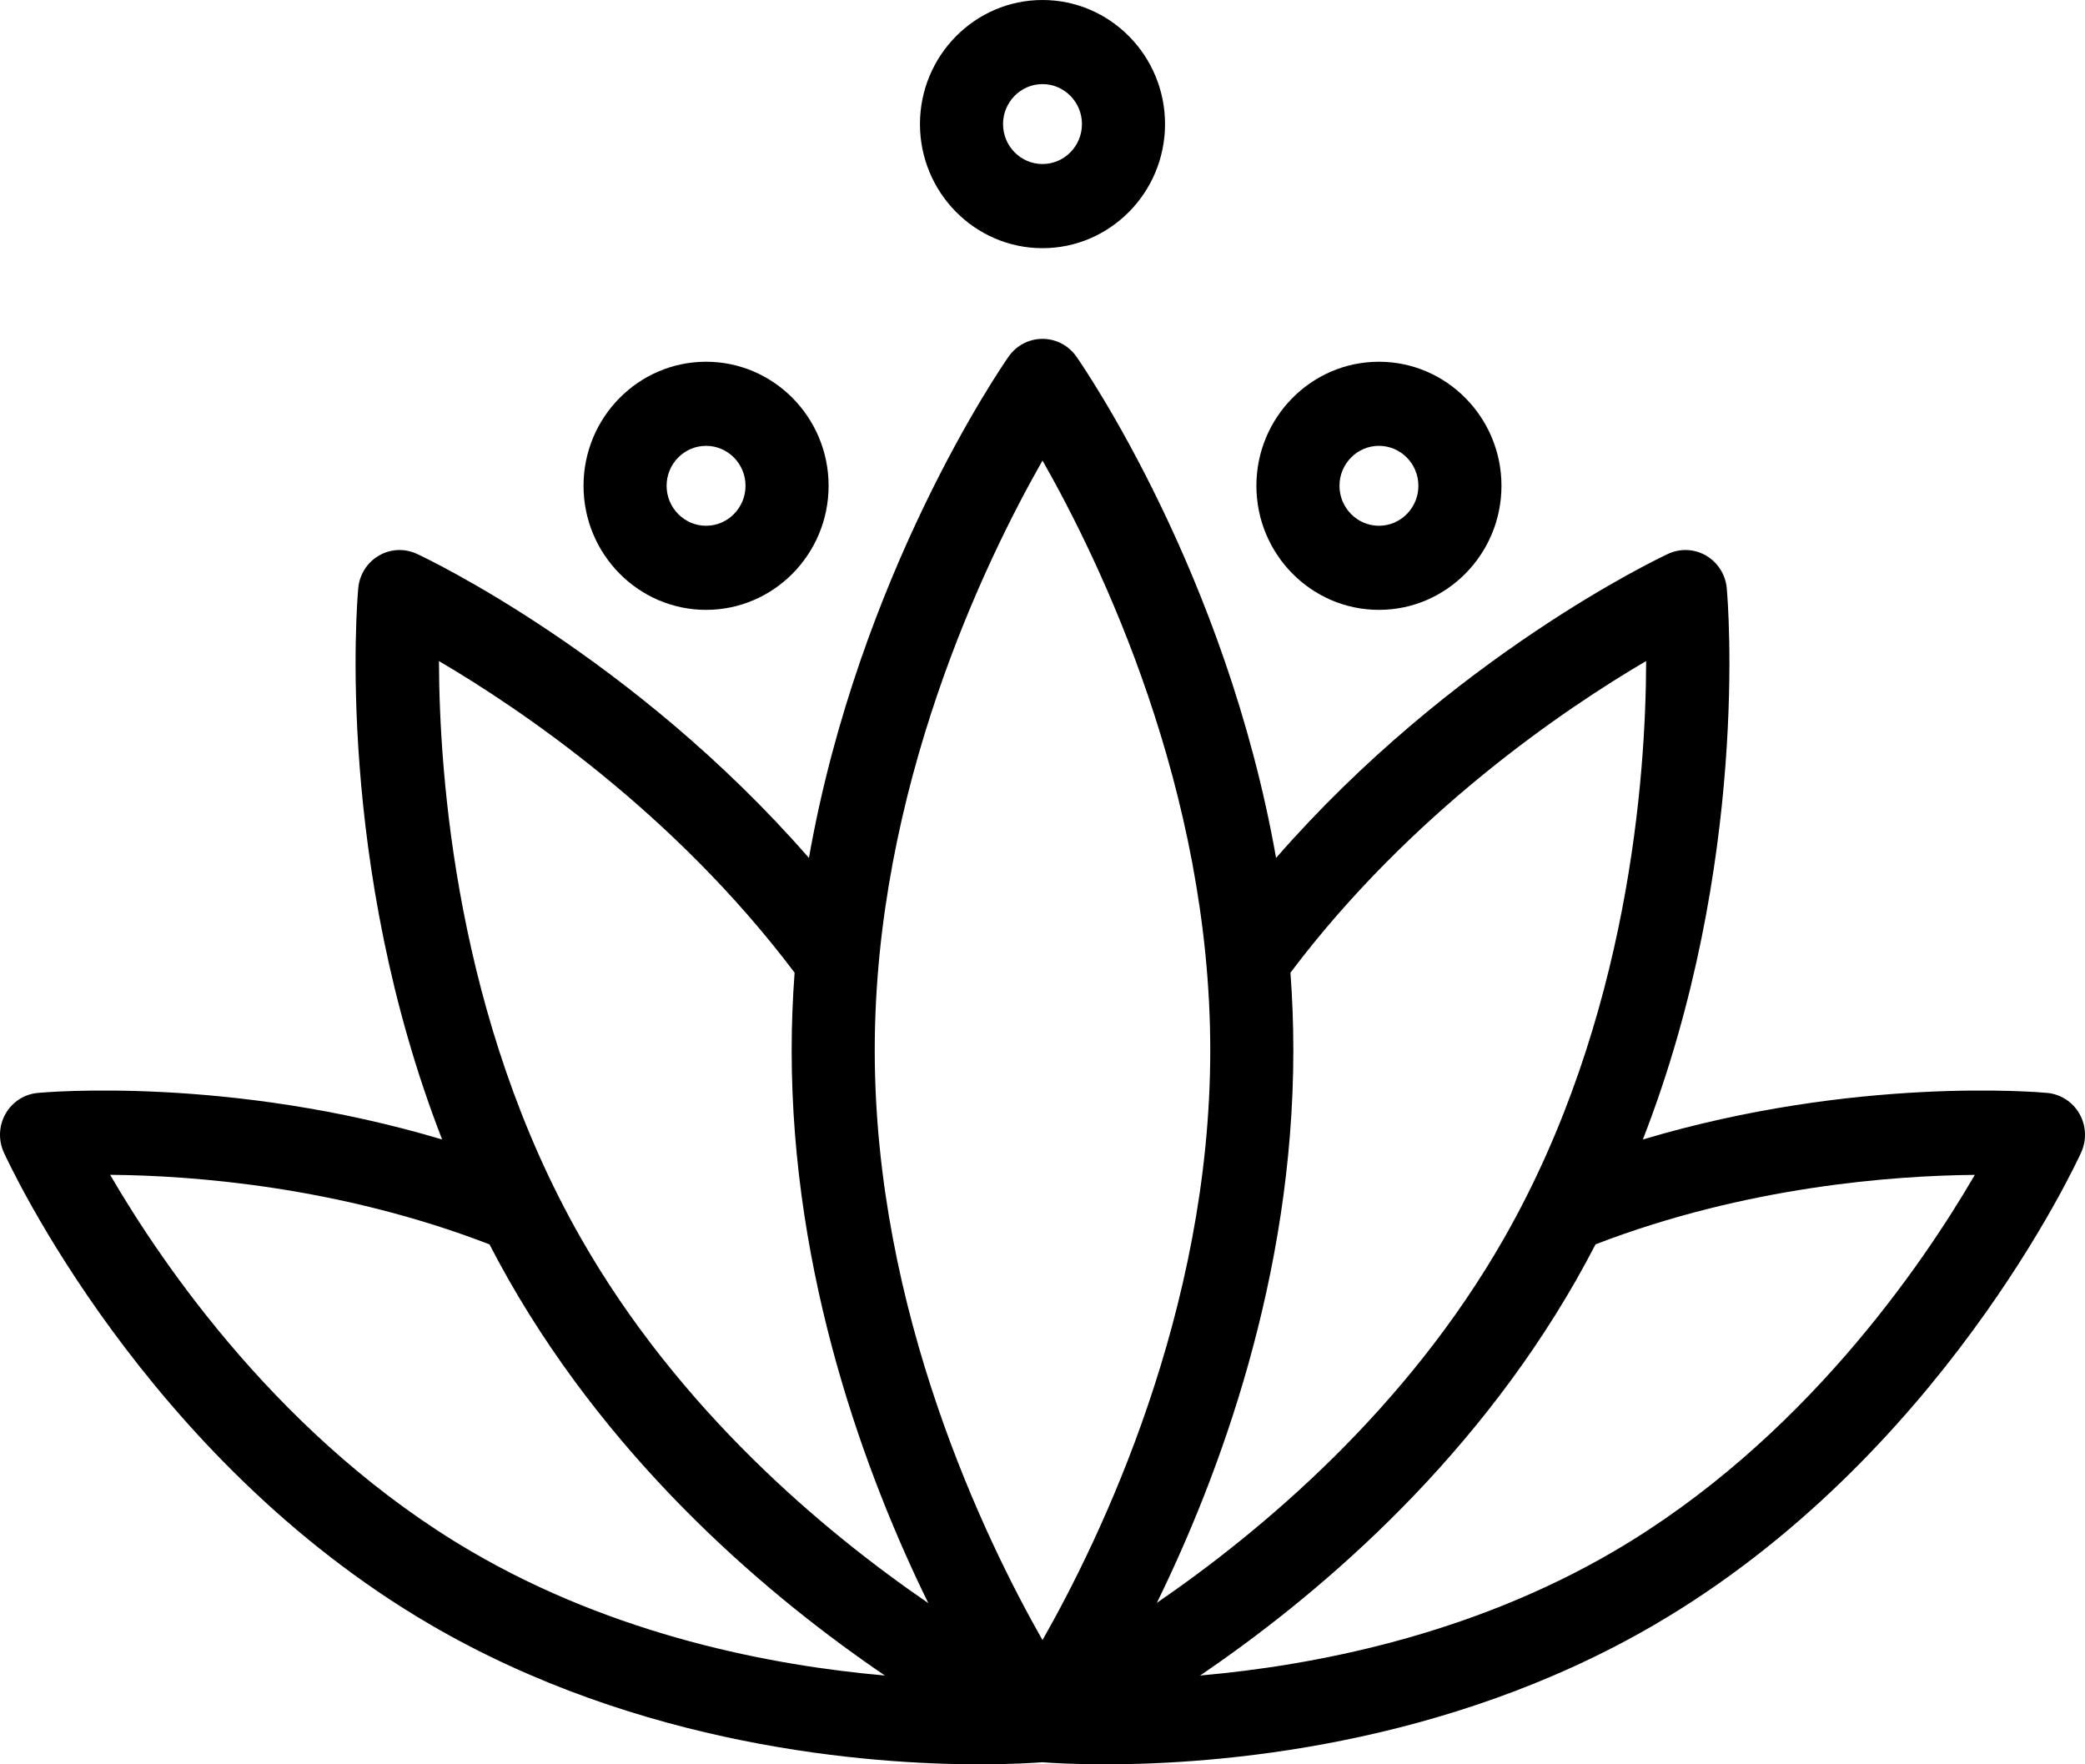 <?xml version="1.0" encoding="UTF-8"?> <svg xmlns="http://www.w3.org/2000/svg" width="39" height="33" viewBox="0 0 39 33" fill="none"><path d="M38.896 20.832C38.77 20.611 38.545 20.465 38.294 20.442C38.131 20.427 34.7 20.127 30.73 21.313C32.735 16.16 32.321 11.242 32.299 11.002C32.276 10.748 32.132 10.52 31.914 10.393C31.696 10.265 31.43 10.253 31.201 10.36C31.02 10.444 27.162 12.273 23.869 16.047C22.933 10.733 20.271 6.866 20.134 6.67C19.989 6.462 19.752 6.338 19.5 6.338C19.248 6.338 19.011 6.462 18.866 6.67C18.729 6.866 16.067 10.733 15.131 16.047C11.838 12.273 7.98 10.444 7.799 10.36C7.57 10.253 7.304 10.265 7.086 10.393C6.867 10.52 6.724 10.748 6.701 11.002C6.679 11.242 6.265 16.161 8.27 21.313C4.299 20.127 0.869 20.427 0.706 20.442C0.454 20.465 0.23 20.611 0.104 20.832C-0.022 21.053 -0.034 21.322 0.071 21.554C0.177 21.786 2.716 27.269 8.039 30.381C11.975 32.682 16.259 33 18.325 33C18.924 33 19.336 32.973 19.5 32.961C19.664 32.974 20.076 33 20.674 33C22.741 33 27.025 32.682 30.961 30.381C36.284 27.269 38.823 21.786 38.929 21.554C39.034 21.322 39.022 21.053 38.896 20.832ZM8.816 29.018C5.289 26.956 3.044 23.664 2.06 21.974C3.58 21.986 6.332 22.186 9.156 23.275C9.271 23.497 9.391 23.72 9.517 23.941C11.53 27.471 14.449 29.91 16.552 31.339C14.453 31.155 11.514 30.596 8.816 29.018ZM10.863 23.154C8.534 19.069 8.216 14.498 8.211 12.365C9.735 13.26 12.606 15.198 14.863 18.193C14.828 18.669 14.808 19.154 14.808 19.645C14.808 23.892 16.207 27.625 17.364 29.985C15.405 28.643 12.698 26.374 10.863 23.154ZM19.5 30.676C18.425 28.788 16.362 24.528 16.362 19.645C16.362 14.762 18.425 10.502 19.5 8.614C20.575 10.502 22.638 14.762 22.638 19.645C22.638 24.528 20.575 28.788 19.5 30.676ZM24.192 19.645C24.192 19.154 24.173 18.669 24.138 18.193C26.395 15.197 29.267 13.259 30.791 12.364C30.788 14.494 30.473 19.058 28.137 23.154C26.307 26.365 23.599 28.635 21.639 29.98C22.795 27.62 24.192 23.89 24.192 19.645ZM30.184 29.018C27.486 30.596 24.548 31.155 22.448 31.339C24.551 29.91 27.47 27.471 29.483 23.941C29.609 23.72 29.729 23.497 29.845 23.274C32.66 22.19 35.416 21.989 36.939 21.975C35.955 23.666 33.71 26.957 30.184 29.018Z" fill="black"></path><path d="M13.207 6.766C11.943 6.766 10.915 7.807 10.915 9.086C10.915 10.366 11.943 11.407 13.207 11.407C14.471 11.407 15.499 10.366 15.499 9.086C15.499 7.807 14.471 6.766 13.207 6.766ZM13.207 9.834C12.8 9.834 12.469 9.498 12.469 9.086C12.469 8.674 12.8 8.339 13.207 8.339C13.614 8.339 13.945 8.674 13.945 9.086C13.945 9.498 13.614 9.834 13.207 9.834Z" fill="black"></path><path d="M25.793 6.766C24.529 6.766 23.501 7.807 23.501 9.086C23.501 10.366 24.529 11.407 25.793 11.407C27.056 11.407 28.085 10.366 28.085 9.086C28.085 7.807 27.056 6.766 25.793 6.766ZM25.793 9.834C25.386 9.834 25.055 9.498 25.055 9.086C25.055 8.674 25.386 8.339 25.793 8.339C26.2 8.339 26.531 8.674 26.531 9.086C26.531 9.498 26.2 9.834 25.793 9.834Z" fill="black"></path><path d="M19.5 0C18.236 0 17.208 1.041 17.208 2.321C17.208 3.6 18.236 4.642 19.5 4.642C20.764 4.642 21.792 3.6 21.792 2.321C21.792 1.041 20.764 0 19.5 0ZM19.5 3.068C19.093 3.068 18.762 2.733 18.762 2.321C18.762 1.909 19.093 1.573 19.5 1.573C19.907 1.573 20.238 1.909 20.238 2.321C20.238 2.733 19.907 3.068 19.5 3.068Z" fill="black"></path></svg> 